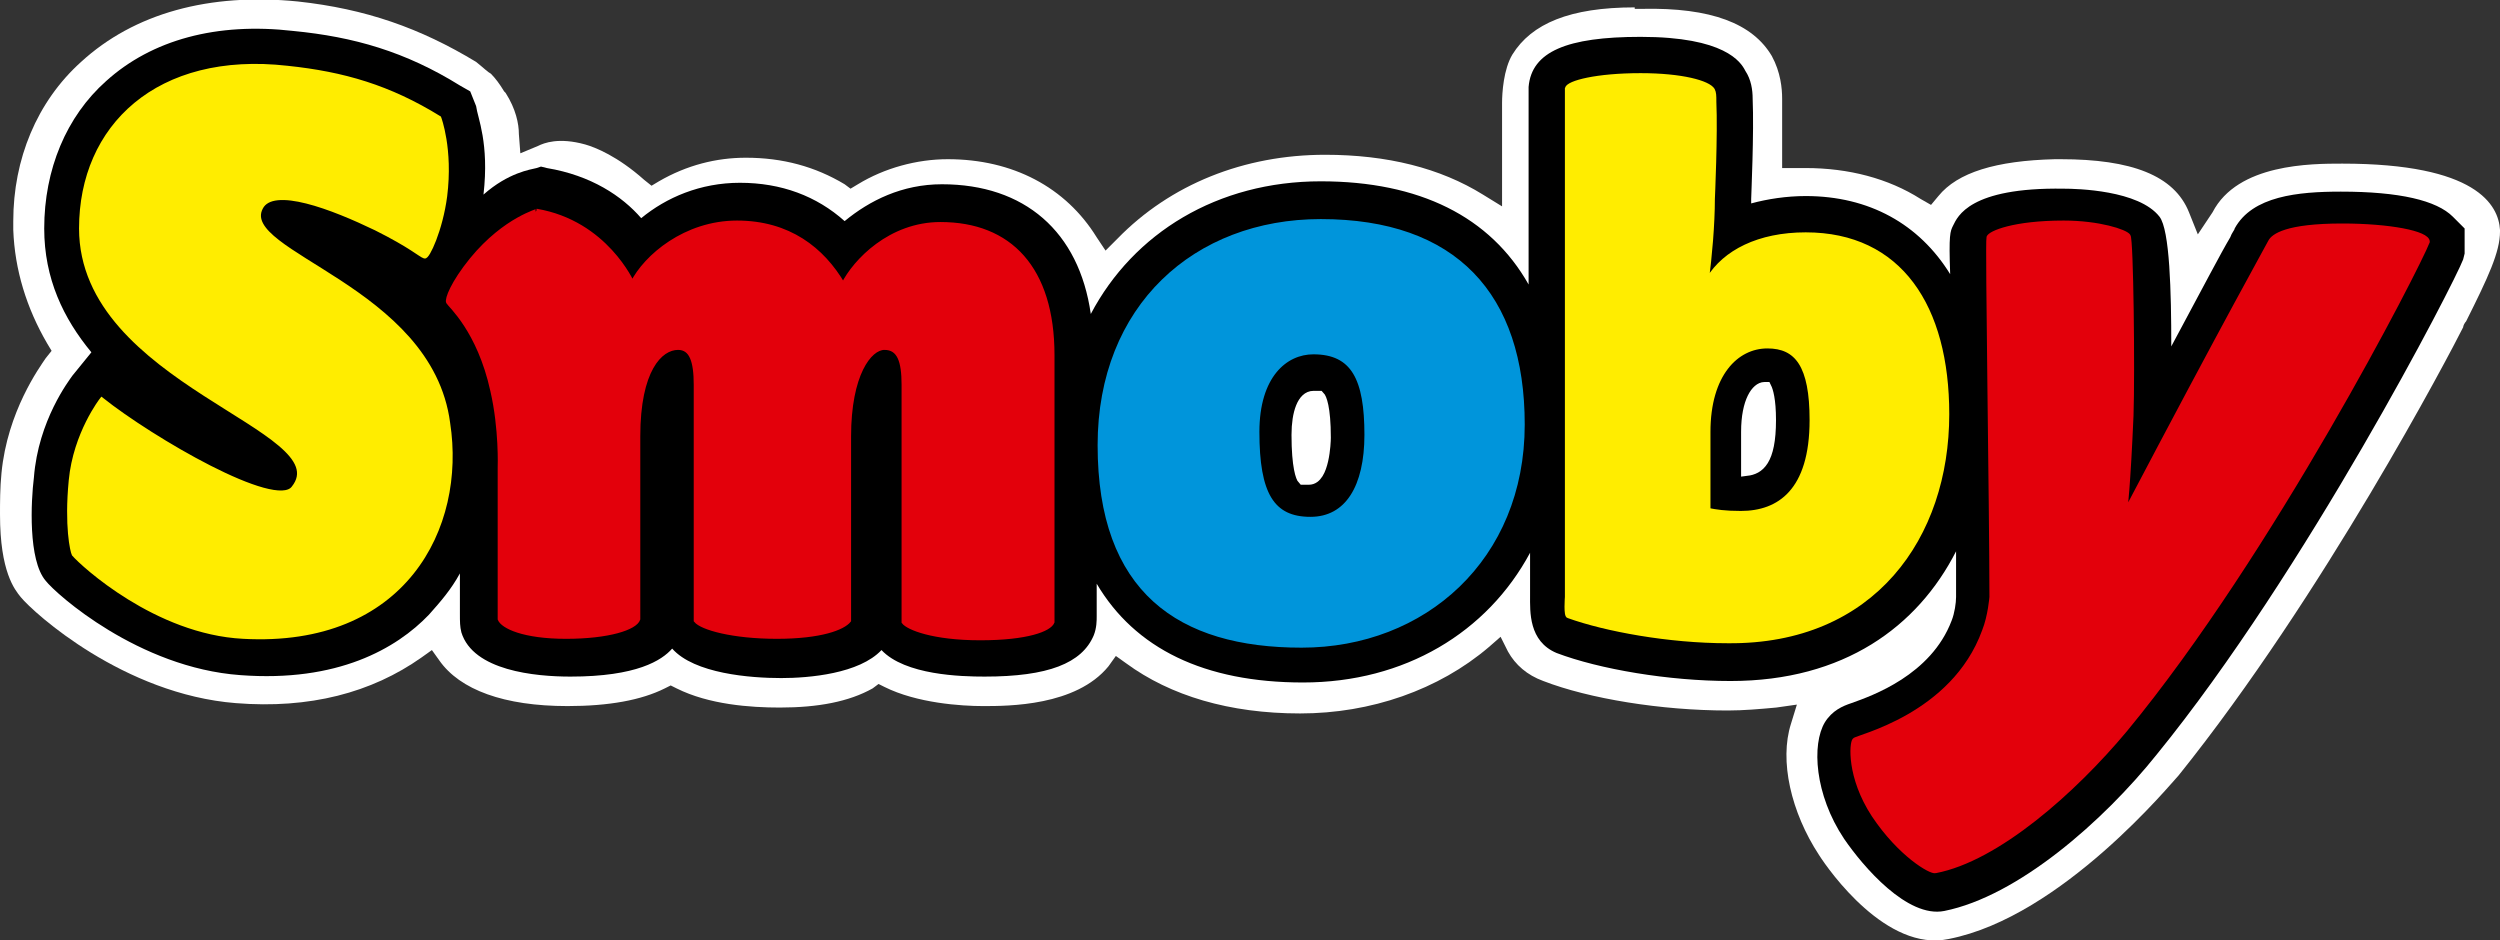 <?xml version="1.0" encoding="utf-8"?>
<!-- Generator: Adobe Illustrator 22.0.1, SVG Export Plug-In . SVG Version: 6.00 Build 0)  -->
<svg version="1.1" id="Ebene_1" xmlns="http://www.w3.org/2000/svg" xmlns:xlink="http://www.w3.org/1999/xlink" x="0px" y="0px"
	 viewBox="0 0 169.6 63.8" style="enable-background:new 0 0 169.6 63.8;" xml:space="preserve">
<rect x="0" y="0" width="169.6" height="63.8" fill="#333333" stroke="none"/>
<style type="text/css">
	.st0{fill:#FFFFFF;}
	.st1{fill:none;stroke:#000000;stroke-width:0.138;}
	.st2{fill:#FFED00;stroke:#FFED00;stroke-width:0.275;}
	.st3{fill:#0095DB;stroke:#0095DB;stroke-width:0.275;}
	.st4{fill:#E3000B;stroke:#E3000B;stroke-width:0.275;}
	.st5{fill:#FFFFFF;stroke:#FFFFFF;stroke-width:0.768;}
</style>
<g id="Ebene_2_1_">
	<g>
		<path class="st0" d="M5.5,4.2c-3,2.7-4.6,6.6-4.6,10.8v0.6c0.1,2.7,0.9,5.3,2.3,7.7l0.3,0.5l-0.4,0.5c-0.4,0.6-2.6,3.6-3,7.8
			c-0.1,1-0.1,2-0.1,2.8c0,3.9,1,5.1,1.4,5.6c0.9,1.1,7,6.6,14.6,7.2c5,0.4,9.2-0.7,12.6-3.1l0.7-0.5l0.5,0.7c1.4,2,4.4,3.1,8.7,3.1
			c2.8,0,5-0.4,6.6-1.2l0.4-0.2l0.4,0.2c2.2,1.1,5,1.3,7,1.3c2.6,0,4.7-0.4,6.3-1.3l0.4-0.3l0.4,0.2c2.2,1.1,5.2,1.3,6.7,1.3
			c1.7,0,6.3,0,8.5-2.7l0.5-0.7l0.7,0.5c3,2.2,7,3.4,11.8,3.4c4.8,0,9.4-1.6,12.8-4.5l0.8-0.7l0.5,1c0.5,0.9,1.3,1.6,2.4,2
			c3.1,1.2,8,2,12.5,2c1.1,0,2.2-0.1,3.3-0.2l1.4-0.2l-0.4,1.3c-0.8,2.5,0,6,1.9,8.9c0.7,1.1,4.6,6.6,8.8,5.7
			c7.7-1.5,15.2-10.7,15.6-11.1c9.8-12.2,18.4-28.6,19.3-30.4l0,0c0-0.1,0.1-0.3,0.2-0.4c1.5-3,2.3-4.7,2.3-6.1v-0.1
			c-0.1-1.7-1.6-4.5-10.7-4.5c-2.1,0-7.1,0-8.8,3.3l0,0l0,0l-1,1.5l-0.6-1.5c-1-2.5-3.9-3.6-8.7-3.6l0,0l0,0c0,0-0.2,0-0.3,0h-0.1
			c-4,0.1-6.6,0.9-7.9,2.5l-0.5,0.6l-0.7-0.4c-2.2-1.4-4.9-2.1-7.8-2.1h-1.6v-0.9c0-2.1,0-3.6,0-3.8c0-0.7-0.1-1.8-0.7-2.9
			c-1.3-2.2-4.1-3.3-8.8-3.2h-0.5c0,0,0,0,0-0.1c-4.4,0-7,1.1-8.3,3.2c-0.6,1-0.7,2.6-0.7,3.3l0,0v0.1V14l-1.3-0.8
			c-2.9-1.8-6.5-2.7-10.7-2.7c-5.5,0-10.5,2-14.1,5.7L75,17l-0.6-0.9c-2.1-3.4-5.7-5.3-10.1-5.3c-2.1,0-4.3,0.6-6.1,1.7l-0.5,0.3
			l-0.4-0.3c-2-1.2-4.2-1.8-6.7-1.8c-2,0-4,0.5-5.9,1.6l-0.5,0.3l-0.5-0.4c-1.8-1.6-3.3-2.2-4-2.4c-1.8-0.5-2.8-0.1-3.2,0.1
			l-1.2,0.5l-0.1-1.3c0-0.7-0.2-1.7-0.9-2.8l-0.1-0.1c-0.3-0.5-0.6-0.9-0.9-1.2c-0.2-0.1-0.5-0.4-1-0.8c-3.8-2.3-7.5-3.6-12.1-4.1
			C14.2-0.5,9.1,0.9,5.5,4.2z"/>
		<path d="M167.2,15.5l-0.8-0.8c-1.1-1.1-3.6-1.7-7.6-1.7c-2.9,0-6,0.3-7.2,2.5c0,0.1-0.2,0.3-0.3,0.6c-0.6,1-1.8,3.3-4,7.4
			c0-3.7-0.1-7.9-0.8-8.8c-1.4-1.8-5.6-1.9-6.5-1.9c-6.4-0.1-7.2,1.9-7.5,2.5c-0.2,0.4-0.3,0.6-0.2,3.3c-2.1-3.4-5.5-5.3-9.8-5.3
			c-1.3,0-2.6,0.2-3.7,0.5c0-0.1,0-0.2,0-0.3c0-0.2,0.2-4.5,0.1-6.8c0-0.6-0.1-1.3-0.5-1.9c-0.3-0.6-1.4-2.3-7.1-2.3
			c-5,0-7.4,1-7.6,3.4c0,0.4,0,0.5,0,0.7c0,0.1,0,0.1,0,0.2c0,0,0,5.8,0,12.5c-2.6-4.6-7.4-7-14.1-7c-7,0-12.7,3.5-15.6,9
			c-0.8-5.6-4.5-8.8-10.1-8.8c-2.7,0-4.9,1.1-6.6,2.5c-1.9-1.7-4.3-2.6-7.1-2.6c-2.7,0-5,1-6.7,2.4c-1.3-1.5-3.4-2.9-6.4-3.4
			l-0.4-0.1l-0.3,0.1c-0.4,0.1-1.9,0.3-3.6,1.8c0.4-3.5-0.4-5.2-0.5-6l-0.4-1l-0.7-0.4C27.5,3.5,24,2.5,19.9,2.1
			c-5.2-0.6-9.6,0.6-12.7,3.4c-2.7,2.4-4.2,6-4.2,10c0,3.4,1.3,6.1,3.2,8.4l-1.3,1.6c-0.2,0.3-2.3,3-2.6,6.9c-0.2,1.6-0.4,5.6,0.8,7
			c0.7,0.9,6.3,5.9,13.2,6.4c6.6,0.5,10.6-1.8,12.8-4.1c0.8-0.9,1.5-1.7,2.1-2.8c0,1.4,0,2.1,0,2.1v0.6c0,0.6,0,0.9,0.1,1.3
			c0.8,2.6,5,3,7.4,3c4.5,0,6.2-1.1,6.9-1.9c1.5,1.7,5.3,2,7.4,2c1.9,0,5.3-0.3,6.8-1.9c1.6,1.7,5.4,1.8,7,1.8
			c4.3,0,6.6-0.9,7.4-2.8c0.2-0.5,0.2-1,0.2-1.3v-2.2c2.6,4.4,7.3,6.7,14,6.7c6.9,0,12.5-3.4,15.4-8.8c0,1.8,0,2.9,0,2.9
			c0,1.1-0.1,3.1,1.8,3.9c2.9,1.1,7.6,1.9,11.8,1.9c7.7,0,12.7-3.7,15.3-8.8c0,1.2,0,2.3,0,3.1c0,0.4-0.1,1.1-0.3,1.6
			c-1.4,3.7-5.4,5.1-6.8,5.6c-0.6,0.2-1.3,0.5-1.8,1.3c-0.9,1.5-0.7,4.9,1.3,7.9c1.3,1.9,4.3,5.4,6.8,4.9c5-1,10.8-6.1,14.4-10.6
			c10.1-12.4,20.2-32,20.8-33.6l0.1-0.4v-0.4C167.2,16.8,167.2,15.7,167.2,15.5 M118.5,32.1v-2.9c0-2.1,0.7-3.2,1.4-3.2
			c0.1,0,0.1,0,0.1,0c0.1,0.2,0.3,0.8,0.3,2.4C120.3,31.6,119.3,32,118.5,32.1z"/>
		<path d="M118.5,32.1v-2.9c0-2.1,0.7-3.2,1.4-3.2c0.1,0,0.1,0,0.1,0c0.1,0.2,0.3,0.8,0.3,2.4C120.3,31.6,119.3,32,118.5,32.1z"/>
		<path class="st1" d="M118.4,32v-2.8c0-1.9,0.8-3.1,1.5-3.1h0.1c0.1,0.2,0.3,0.8,0.3,2.3C120.3,31.4,119.2,32,118.4,32z"/>
		<path class="st2" d="M16.5,43.2C10.6,42.9,5.6,38.3,5,37.6c-0.1-0.2-0.5-1.9-0.2-5c0.3-3.2,2.1-5.5,2.1-5.5c3.4,2.7,11.8,7.6,13,6
			c3.2-4-14.4-7.1-14.4-17.6c0-6.9,5.2-11.9,14-10.9C23.3,5,26.4,5.9,29.8,8c0,0,0.8,2.1,0.4,5.3c-0.3,2.3-1.2,4.2-1.4,4.1
			c-0.3-0.1-0.9-0.7-3.3-1.9c-2.9-1.4-7-3-7.8-1.4c-1.6,3.1,11.5,5.4,12.7,14.6C31.5,35.8,27.4,43.8,16.5,43.2z"/>
		<path class="st3" d="M89.6,15c-8.5,0-15,5.8-15,15.2c0,9.9,5.4,13.6,13.7,13.6s15-5.9,15-15C103.3,20,98.7,15,89.6,15 M88.9,35.2
			c-2.6,0-3.6-1.7-3.6-5.9c0-3.8,1.9-5.4,3.8-5.4c2.7,0,3.6,1.8,3.6,5.6C92.7,33,91.4,35.2,88.9,35.2z"/>
		<path class="st2" d="M122.9,28.5c0,4.8-2.2,6.3-4.8,6.3c-1.1,0-1.7-0.1-2.2-0.2v-5.3c0-3.9,1.9-5.8,4-5.8
			C121.9,23.5,122.9,24.8,122.9,28.5 M132.1,28.1c0-7.3-3.2-12.2-9.6-12.2c-3.2,0-5.5,1.2-6.6,3h-0.1c0.2-1.4,0.4-3.7,0.4-5.4
			c0,0,0.2-4.4,0.1-6.6c0-0.4,0-0.6-0.1-0.8c-0.3-0.5-2.1-1-4.9-1c-3,0-4.9,0.5-5,0.9c0,0.5,0,0.5,0,0.8v33.7c0,0-0.1,1.3,0.1,1.3
			c2.5,0.9,6.8,1.7,10.8,1.7C127.1,43.6,132.1,36.4,132.1,28.1z"/>
		<path class="st4" d="M144.2,49.5c-3.5,4.2-8.7,8.8-12.9,9.6c-0.3,0.1-2.4-1.1-4.2-3.8c-1.7-2.6-1.5-4.9-1.3-5.1
			c0.1-0.2,6.7-1.6,8.8-7.4c0.4-1,0.5-2.3,0.5-2.3c0-5.9-0.3-24.1-0.2-24.4c0.1-0.3,1.7-1,5.1-1c2.4,0,4.2,0.6,4.4,0.9
			c0.2,0.2,0.3,9.2,0.2,12.2c-0.2,4.6-0.4,6.7-0.5,6.7l0,0c7.1-13.5,9.7-18.1,9.9-18.5c0.2-0.4,1.1-1.1,4.9-1.1
			c3.2,0,5.8,0.5,5.8,1.1C164,18.2,154.1,37.5,144.2,49.5z"/>
		<path class="st4" d="M32,17.6c-1.3,1.6-1.7,2.7-1.6,2.9c0.1,0.2,2.1,1.9,3,6c0.6,2.6,0.5,5.2,0.5,5.2v9.2c0,0.7,0,1.1,0,1.1
			c0.2,0.5,1.6,1.2,4.5,1.2s4.7-0.6,4.9-1.2c0-0.1,0-0.3,0-0.3V29.6c0-4.5,1.5-6,2.7-6c0.9,0,1.2,0.9,1.2,2.5v15.4
			c0,0.2,0,0.6,0,0.6c0.4,0.5,2.5,1.1,5.5,1.1s4.5-0.6,4.9-1.1v-0.6V29.6c0-4.2,1.4-6,2.4-6s1.3,0.9,1.3,2.5v15.7c0,0.2,0,0.4,0,0.4
			c0.3,0.4,2,1.1,5.2,1.1s4.7-0.6,4.9-1.1c0-0.1,0-0.1,0-0.3V24.1c0-5.9-2.9-8.9-7.6-8.9c-3.4,0-5.8,2.5-6.6,4.1
			c-1.4-2.4-3.7-4.2-7.2-4.2s-6.2,2.3-7.1,4.1c0,0-1.8-4.1-6.5-4.9C36.6,14.3,34.3,14.8,32,17.6z"/>
		<path class="st5" d="M88.8,32.5c-0.2,0-0.4,0-0.4,0c-0.1-0.1-0.4-0.8-0.4-3c0-1.5,0.4-2.6,1.1-2.6c0.3,0,0.4,0,0.4,0
			c0.1,0.1,0.4,0.7,0.4,2.8C89.9,30,89.8,32.5,88.8,32.5z"/>
		<path class="st5" d="M118.5,31.9v-2.6c0-2.1,0.7-3,1.2-3c0,0,0,0,0.1,0c0.1,0.2,0.3,0.8,0.3,2.2C120.1,31.3,119.3,31.8,118.5,31.9
			z"/>
	</g>
</g>
</svg>

